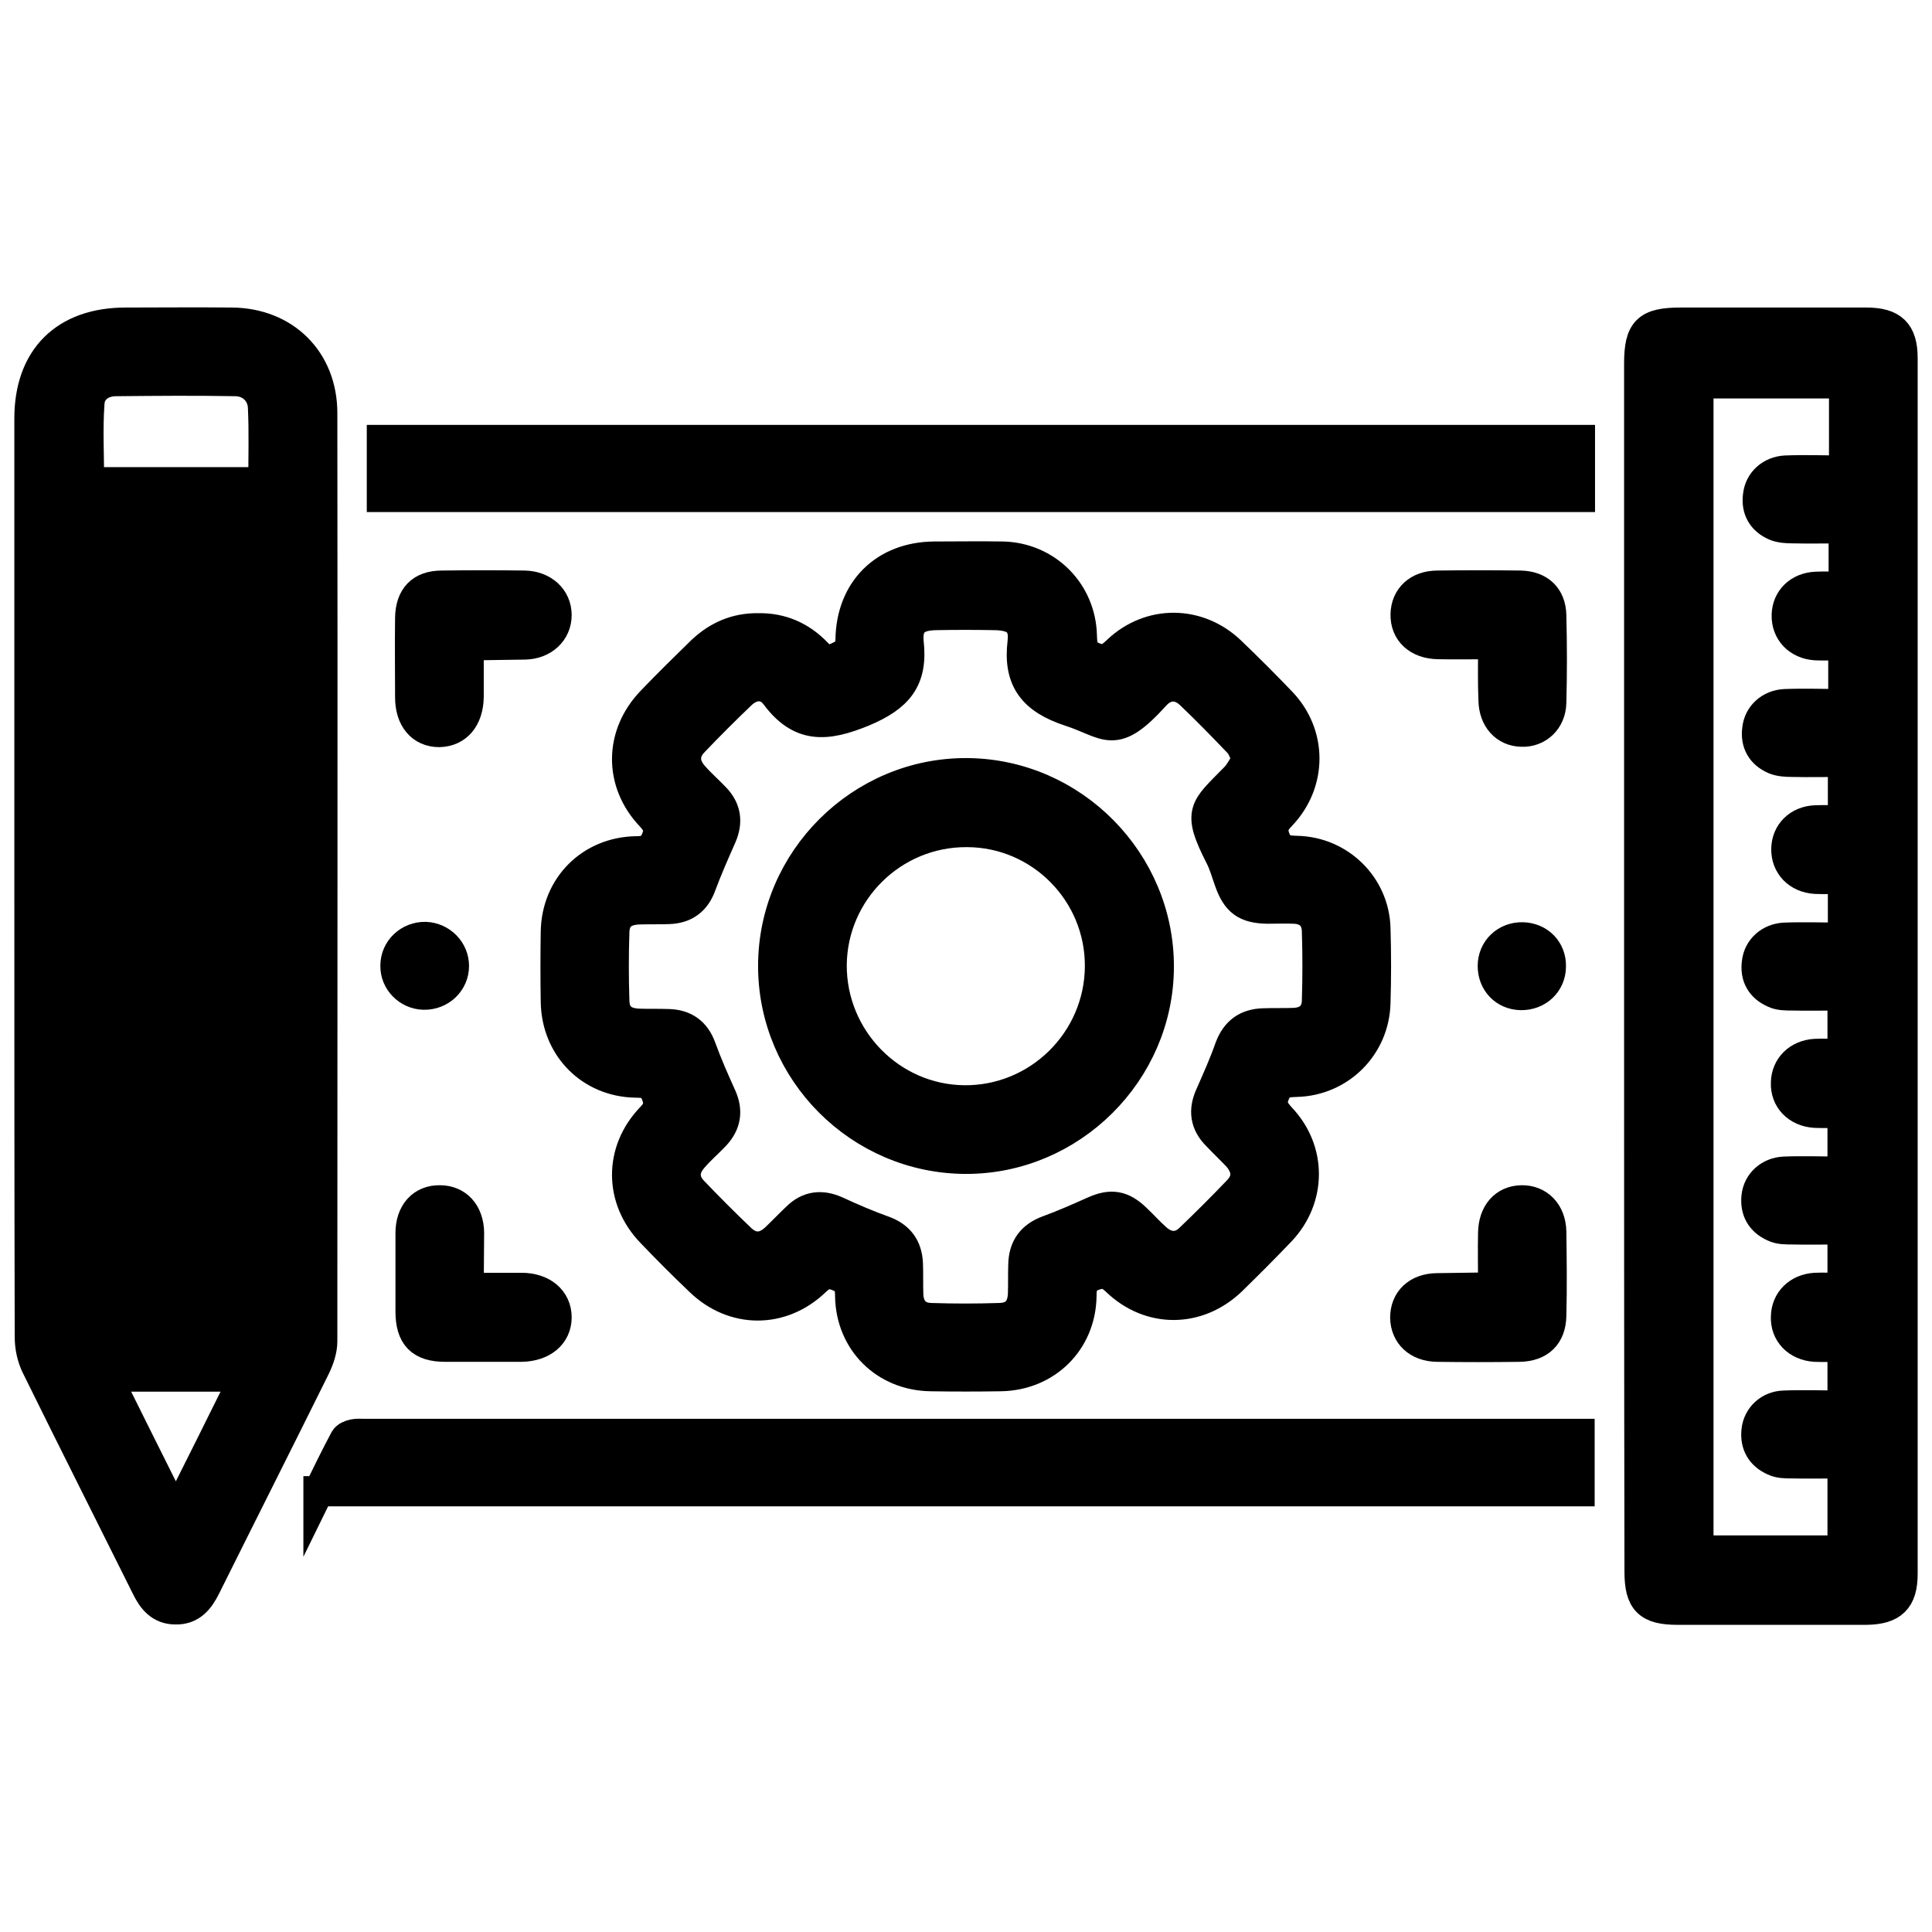 <?xml version="1.0" encoding="UTF-8"?> <!-- Generator: Adobe Illustrator 23.0.0, SVG Export Plug-In . SVG Version: 6.00 Build 0) --> <svg xmlns="http://www.w3.org/2000/svg" xmlns:xlink="http://www.w3.org/1999/xlink" version="1.1" id="Capa_1" x="0px" y="0px" viewBox="0 0 512 512" style="enable-background:new 0 0 512 512;" xml:space="preserve"> <style type="text/css"> .st0{clip-path:url(#SVGID_2_);} .st1{clip-path:url(#SVGID_4_);} .st2{clip-path:url(#SVGID_4_);fill:none;stroke:#000000;stroke-width:8;stroke-miterlimit:10;} </style> <g> <g> <defs> <rect id="SVGID_1_" width="512" height="512"></rect> </defs> <clipPath id="SVGID_2_"> <use xlink:href="#SVGID_1_" style="overflow:visible;"></use> </clipPath> <g class="st0"> <defs> <rect id="SVGID_3_" width="512" height="512"></rect> </defs> <clipPath id="SVGID_4_"> <use xlink:href="#SVGID_3_" style="overflow:visible;"></use> </clipPath> <path class="st1" d="M7.8,231.6c0-40.2,0-80.5,0-120.7c0-16,9.4-25.4,25.5-25.4c9.4,0,18.7-0.1,28.1,0c14,0.1,24,9.9,24,24 c0.1,82,0,164,0,246c0,2.2-0.8,4.6-1.8,6.7C74,381.6,64.2,401,54.5,420.5c-1.7,3.4-3.8,6.1-8,6c-4,0-6.1-2.6-7.7-5.9 c-9.7-19.5-19.5-38.9-29.1-58.4c-1.2-2.4-1.8-5.2-1.8-7.9C7.8,313.5,7.8,272.5,7.8,231.6 M69.8,127.8c0-6.8,0.2-13.3-0.1-19.7 c-0.1-4-3.1-7-7.2-7.1c-10.6-0.2-21.2-0.1-31.8,0c-3.7,0-6.8,2.2-7,5.8c-0.5,6.9-0.1,13.9-0.1,21H69.8z M46.6,401.5 c6.4-12.7,12.3-24.6,18.3-36.7H28.3C34.4,377.1,40.3,388.9,46.6,401.5"></path> <path class="st2" d="M7.8,231.6c0-40.2,0-80.5,0-120.7c0-16,9.4-25.4,25.5-25.4c9.4,0,18.7-0.1,28.1,0c14,0.1,24,9.9,24,24 c0.1,82,0,164,0,246c0,2.2-0.8,4.6-1.8,6.7C74,381.6,64.2,401,54.5,420.5c-1.7,3.4-3.8,6.1-8,6c-4,0-6.1-2.6-7.7-5.9 c-9.7-19.5-19.5-38.9-29.1-58.4c-1.2-2.4-1.8-5.2-1.8-7.9C7.8,313.5,7.8,272.5,7.8,231.6z M69.8,127.8c0-6.8,0.2-13.3-0.1-19.7 c-0.1-4-3.1-7-7.2-7.1c-10.6-0.2-21.2-0.1-31.8,0c-3.7,0-6.8,2.2-7,5.8c-0.5,6.9-0.1,13.9-0.1,21H69.8z M46.6,401.5 c6.4-12.7,12.3-24.6,18.3-36.7H28.3C34.4,377.1,40.3,388.9,46.6,401.5z"></path> <path class="st1" d="M434.4,255.6c0-53.1,0-106.2,0-159.2c0-8.8,2.1-10.9,11-10.9c16.4,0,32.8,0,49.2,0c6.9,0,9.6,2.6,9.6,9.4 c0,107.4,0,214.8,0,322.2c0,6.8-2.7,9.4-9.6,9.5c-16.7,0-33.4,0-50,0c-7.8,0-10.1-2.3-10.1-10.1 C434.4,362.8,434.4,309.2,434.4,255.6L434.4,255.6z M450.1,101.2v309.7h38.2v-23.1c-4.7,0-9.1,0.1-13.4,0c-1.6,0-3.4,0-4.8-0.7 c-3.4-1.5-5-4.3-4.6-8c0.4-3.7,3.4-6.5,7.3-6.6c5.2-0.2,10.4,0,15.5,0v-15.6c-2.6,0-5,0.1-7.3,0c-4.7-0.3-7.9-3.6-7.7-8 c0.1-4.2,3.2-7.3,7.7-7.6c2.4-0.1,4.9,0,7.3,0v-15.5c-4.7,0-9.1,0.1-13.4,0c-1.6,0-3.4,0-4.8-0.7c-3.4-1.5-5-4.3-4.6-8 c0.4-3.7,3.4-6.4,7.3-6.6c5.2-0.2,10.4,0,15.5,0v-15.6c-2.6,0-5,0.1-7.3,0c-4.7-0.3-7.9-3.6-7.7-8c0.1-4.2,3.2-7.3,7.7-7.6 c2.4-0.1,4.9,0,7.3,0v-15.5c-4.7,0-9.1,0.1-13.4,0c-1.6,0-3.4,0-4.8-0.7c-3.4-1.5-5-4.3-4.5-8c0.4-3.7,3.4-6.4,7.3-6.6 c5.2-0.2,10.3,0,15.5,0v-15.6c-2.7,0-5,0.1-7.3,0c-4.7-0.3-7.8-3.6-7.7-8c0.1-4.2,3.2-7.3,7.7-7.5c2.4-0.1,4.9,0,7.3,0v-15.5 c-4.7,0-9.1,0.1-13.4,0c-1.6,0-3.4-0.1-4.8-0.7c-3.4-1.5-5-4.3-4.5-8c0.4-3.7,3.4-6.4,7.3-6.6c5.2-0.2,10.3,0,15.5,0v-15.6 c-2.7,0-5,0.1-7.3,0c-4.7-0.3-7.8-3.6-7.7-8c0.1-4.2,3.2-7.3,7.8-7.5c2.4-0.1,4.9,0,7.3,0v-15.5c-4.7,0-9.1,0.1-13.4,0 c-1.6,0-3.4-0.1-4.8-0.7c-3.4-1.5-5-4.3-4.5-8c0.4-3.7,3.4-6.4,7.3-6.6c5.2-0.2,10.3,0,15.5,0v-23.1H450.1z"></path> <path class="st2" d="M434.4,255.6c0-53.1,0-106.2,0-159.2c0-8.8,2.1-10.9,11-10.9c16.4,0,32.8,0,49.2,0c6.9,0,9.6,2.6,9.6,9.4 c0,107.4,0,214.8,0,322.2c0,6.8-2.7,9.4-9.6,9.5c-16.7,0-33.4,0-50,0c-7.8,0-10.1-2.3-10.1-10.1 C434.4,362.8,434.4,309.2,434.4,255.6L434.4,255.6z M450.1,101.2v309.7h38.2v-23.1c-4.7,0-9.1,0.1-13.4,0c-1.6,0-3.4,0-4.8-0.7 c-3.4-1.5-5-4.3-4.6-8c0.4-3.7,3.4-6.5,7.3-6.6c5.2-0.2,10.4,0,15.5,0v-15.6c-2.6,0-5,0.1-7.3,0c-4.7-0.3-7.9-3.6-7.7-8 c0.1-4.2,3.2-7.3,7.7-7.6c2.4-0.1,4.9,0,7.3,0v-15.5c-4.7,0-9.1,0.1-13.4,0c-1.6,0-3.4,0-4.8-0.7c-3.4-1.5-5-4.3-4.6-8 c0.4-3.7,3.4-6.4,7.3-6.6c5.2-0.2,10.4,0,15.5,0v-15.6c-2.6,0-5,0.1-7.3,0c-4.7-0.3-7.9-3.6-7.7-8c0.1-4.2,3.2-7.3,7.7-7.6 c2.4-0.1,4.9,0,7.3,0v-15.5c-4.7,0-9.1,0.1-13.4,0c-1.6,0-3.4,0-4.8-0.7c-3.4-1.5-5-4.3-4.5-8c0.4-3.7,3.4-6.4,7.3-6.6 c5.2-0.2,10.3,0,15.5,0v-15.6c-2.7,0-5,0.1-7.3,0c-4.7-0.3-7.8-3.6-7.7-8c0.1-4.2,3.2-7.3,7.7-7.5c2.4-0.1,4.9,0,7.3,0v-15.5 c-4.7,0-9.1,0.1-13.4,0c-1.6,0-3.4-0.1-4.8-0.7c-3.4-1.5-5-4.3-4.5-8c0.4-3.7,3.4-6.4,7.3-6.6c5.2-0.2,10.3,0,15.5,0v-15.6 c-2.7,0-5,0.1-7.3,0c-4.7-0.3-7.8-3.6-7.7-8c0.1-4.2,3.2-7.3,7.8-7.5c2.4-0.1,4.9,0,7.3,0v-15.5c-4.7,0-9.1,0.1-13.4,0 c-1.6,0-3.4-0.1-4.8-0.7c-3.4-1.5-5-4.3-4.5-8c0.4-3.7,3.4-6.4,7.3-6.6c5.2-0.2,10.3,0,15.5,0v-23.1H450.1z"></path> <path class="st1" d="M201,166.5c6.1-0.1,11.3,2.2,15.5,6.6c1.7,1.8,3.1,2.2,5.4,1.1c2.2-1,3.5-1.9,3.5-4.7 c0.2-13.2,9.1-21.9,22.2-22c6.1,0,12.1-0.1,18.2,0c11.5,0.3,20.6,9.3,20.9,20.9c0.1,2.6,0.1,4.5,3.2,5.8c3,1.2,4.4,0,6.3-1.8 c8.6-8.1,21.3-8,29.9,0.2c4.6,4.4,9.1,8.9,13.5,13.5c8.1,8.5,8.1,21.3,0,29.9c-1.9,2-2.8,3.4-1.6,6.4c1.3,3.1,3.3,3,5.8,3.1 c11.3,0.3,20.4,9.3,20.7,20.5c0.2,6.6,0.2,13.2,0,19.8c-0.3,11.5-9.4,20.6-20.9,20.9c-2.6,0.1-4.5,0.1-5.8,3.2 c-1.2,3-0.1,4.4,1.7,6.4c8.1,8.6,8,21.3-0.1,29.9c-4.3,4.5-8.7,8.9-13.1,13.2c-8.9,8.5-21.6,8.6-30.5,0c-2-1.9-3.5-2.3-6.1-1.3 c-2.8,1.1-3.1,2.8-3.1,5.4c-0.2,12-9.3,21-21.4,21.2c-6.2,0.1-12.4,0.1-18.6,0c-12.1-0.2-21.1-9.2-21.3-21.2 c0-2.6-0.4-4.2-3.2-5.3c-2.7-1.1-4.1-0.5-6.1,1.4c-8.9,8.5-21.6,8.5-30.5-0.1c-4.4-4.2-8.7-8.5-12.9-12.9 c-8.5-8.8-8.6-21.6,0-30.5c1.9-2,2.3-3.5,1.3-6.1c-1.1-2.8-2.8-3.1-5.4-3.1c-12-0.2-21-9.3-21.2-21.4c-0.1-6.2-0.1-12.4,0-18.6 c0.2-12,9.2-21.1,21.3-21.3c2.6,0,4.2-0.5,5.3-3.2c1.1-2.7,0.4-4.1-1.4-6.1c-8.5-8.9-8.4-21.6,0.2-30.5 c4.3-4.5,8.7-8.8,13.2-13.2C190.2,168.5,195.2,166.4,201,166.5 M330.6,201.2c-1-1.9-1.4-3.4-2.4-4.4c-4.2-4.4-8.4-8.7-12.8-12.9 c-2.9-2.7-6.4-2.7-9.2,0.3c-11.1,12.3-12.5,7.6-22.7,4.3c-9.7-3.2-13.7-8.3-12.5-18.3c0.6-5.1-1.9-7.1-7.3-7.2 c-5.2-0.1-10.5-0.1-15.7,0c-5.3,0.1-7.7,2.1-7.2,7.3c1.1,9.8-2.8,14.4-12.1,18.3c-9.8,4-16.6,4.5-23.2-4.4 c-2.4-3.2-6.2-3-9.1-0.2c-4.3,4.1-8.5,8.3-12.6,12.6c-2.7,2.8-2.6,6-0.1,8.9c1.8,2.1,3.9,3.9,5.8,5.9c2.9,3,3.4,6.4,1.7,10.3 c-1.9,4.3-3.8,8.6-5.4,12.9c-1.5,4.2-4.4,6.2-8.7,6.3c-2.6,0.1-5.2,0-7.9,0.1c-4.1,0.2-6.3,2.1-6.4,6c-0.2,6.1-0.2,12.1,0,18.2 c0.1,4,2.3,5.9,6.4,6.1c2.6,0.1,5.2,0,7.9,0.1c4.3,0.1,7.2,2.1,8.7,6.3c1.6,4.4,3.5,8.7,5.4,12.9c1.7,3.8,1.2,7.2-1.7,10.3 c-1.9,2-4,3.8-5.8,5.9c-2.6,2.9-2.7,6.1,0,8.9c4.1,4.3,8.3,8.5,12.6,12.6c2.9,2.8,6.2,2.7,9.2-0.1c1.9-1.8,3.7-3.7,5.6-5.5 c3.1-3.1,6.6-3.5,10.6-1.7c4.1,1.9,8.3,3.7,12.5,5.2c4.1,1.5,6.2,4.3,6.4,8.7c0.1,2.8,0,5.5,0.1,8.3c0.2,3.7,2.2,6,6,6.1 c6.1,0.2,12.1,0.2,18.2,0c4-0.1,6-2.3,6.2-6.3c0.1-2.6,0-5.2,0.1-7.9c0.1-4.5,2.2-7.4,6.5-9c4.1-1.5,8.2-3.3,12.2-5.1 c4.5-2,7.5-1.6,11.2,2c1.8,1.7,3.5,3.6,5.3,5.2c2.9,2.6,6.2,2.7,8.9,0.1c4.4-4.2,8.7-8.5,12.9-12.9c2.6-2.8,2.4-5.9-0.2-8.9 c-1.8-1.9-3.7-3.7-5.5-5.6c-3.1-3.1-3.6-6.6-1.8-10.6c1.8-4.1,3.7-8.3,5.2-12.6c1.6-4.3,4.5-6.4,9-6.5c2.6-0.1,5.2,0,7.9-0.1 c3.7-0.1,6.1-2.1,6.2-5.8c0.2-6.2,0.2-12.4,0-18.6c-0.1-3.7-2.4-5.8-6.1-5.9c-2.3-0.1-4.7,0-7,0c-5.8-0.1-8.2-1.9-10.1-7.3 c-0.8-2.2-1.4-4.5-2.5-6.6c-6.1-12-4.1-12.5,3.8-20.6C328.5,205,329.4,203,330.6,201.2"></path> <path class="st2" d="M201,166.5c6.1-0.1,11.3,2.2,15.5,6.6c1.7,1.8,3.1,2.2,5.4,1.1c2.2-1,3.5-1.9,3.5-4.7 c0.2-13.2,9.1-21.9,22.2-22c6.1,0,12.1-0.1,18.2,0c11.5,0.3,20.6,9.3,20.9,20.9c0.1,2.6,0.1,4.5,3.2,5.8c3,1.2,4.4,0,6.3-1.8 c8.6-8.1,21.3-8,29.9,0.2c4.6,4.4,9.1,8.9,13.5,13.5c8.1,8.5,8.1,21.3,0,29.9c-1.9,2-2.8,3.4-1.6,6.4c1.3,3.1,3.3,3,5.8,3.1 c11.3,0.3,20.4,9.3,20.7,20.5c0.2,6.6,0.2,13.2,0,19.8c-0.3,11.5-9.4,20.6-20.9,20.9c-2.6,0.1-4.5,0.1-5.8,3.2 c-1.2,3-0.1,4.4,1.7,6.4c8.1,8.6,8,21.3-0.1,29.9c-4.3,4.5-8.7,8.9-13.1,13.2c-8.9,8.5-21.6,8.6-30.5,0c-2-1.9-3.5-2.3-6.1-1.3 c-2.8,1.1-3.1,2.8-3.1,5.4c-0.2,12-9.3,21-21.4,21.2c-6.2,0.1-12.4,0.1-18.6,0c-12.1-0.2-21.1-9.2-21.3-21.2 c0-2.6-0.4-4.2-3.2-5.3c-2.7-1.1-4.1-0.5-6.1,1.4c-8.9,8.5-21.6,8.5-30.5-0.1c-4.4-4.2-8.7-8.5-12.9-12.9 c-8.5-8.8-8.6-21.6,0-30.5c1.9-2,2.3-3.5,1.3-6.1c-1.1-2.8-2.8-3.1-5.4-3.1c-12-0.2-21-9.3-21.2-21.4c-0.1-6.2-0.1-12.4,0-18.6 c0.2-12,9.2-21.1,21.3-21.3c2.6,0,4.2-0.5,5.3-3.2c1.1-2.7,0.4-4.1-1.4-6.1c-8.5-8.9-8.4-21.6,0.2-30.5 c4.3-4.5,8.7-8.8,13.2-13.2C190.2,168.5,195.2,166.4,201,166.5z M330.6,201.2c-1-1.9-1.4-3.4-2.4-4.4c-4.2-4.4-8.4-8.7-12.8-12.9 c-2.9-2.7-6.4-2.7-9.2,0.3c-11.1,12.3-12.5,7.6-22.7,4.3c-9.7-3.2-13.7-8.3-12.5-18.3c0.6-5.1-1.9-7.1-7.3-7.2 c-5.2-0.1-10.5-0.1-15.7,0c-5.3,0.1-7.7,2.1-7.2,7.3c1.1,9.8-2.8,14.4-12.1,18.3c-9.8,4-16.6,4.5-23.2-4.4 c-2.4-3.2-6.2-3-9.1-0.2c-4.3,4.1-8.5,8.3-12.6,12.6c-2.7,2.8-2.6,6-0.1,8.9c1.8,2.1,3.9,3.9,5.8,5.9c2.9,3,3.4,6.4,1.7,10.3 c-1.9,4.3-3.8,8.6-5.4,12.9c-1.5,4.2-4.4,6.2-8.7,6.3c-2.6,0.1-5.2,0-7.9,0.1c-4.1,0.2-6.3,2.1-6.4,6c-0.2,6.1-0.2,12.1,0,18.2 c0.1,4,2.3,5.9,6.4,6.1c2.6,0.1,5.2,0,7.9,0.1c4.3,0.1,7.2,2.1,8.7,6.3c1.6,4.4,3.5,8.7,5.4,12.9c1.7,3.8,1.2,7.2-1.7,10.3 c-1.9,2-4,3.8-5.8,5.9c-2.6,2.9-2.7,6.1,0,8.9c4.1,4.3,8.3,8.5,12.6,12.6c2.9,2.8,6.2,2.7,9.2-0.1c1.9-1.8,3.7-3.7,5.6-5.5 c3.1-3.1,6.6-3.5,10.6-1.7c4.1,1.9,8.3,3.7,12.5,5.2c4.1,1.5,6.2,4.3,6.4,8.7c0.1,2.8,0,5.5,0.1,8.3c0.2,3.7,2.2,6,6,6.1 c6.1,0.2,12.1,0.2,18.2,0c4-0.1,6-2.3,6.2-6.3c0.1-2.6,0-5.2,0.1-7.9c0.1-4.5,2.2-7.4,6.5-9c4.1-1.5,8.2-3.3,12.2-5.1 c4.5-2,7.5-1.6,11.2,2c1.8,1.7,3.5,3.6,5.3,5.2c2.9,2.6,6.2,2.7,8.9,0.1c4.4-4.2,8.7-8.5,12.9-12.9c2.6-2.8,2.4-5.9-0.2-8.9 c-1.8-1.9-3.7-3.7-5.5-5.6c-3.1-3.1-3.6-6.6-1.8-10.6c1.8-4.1,3.7-8.3,5.2-12.6c1.6-4.3,4.5-6.4,9-6.5c2.6-0.1,5.2,0,7.9-0.1 c3.7-0.1,6.1-2.1,6.2-5.8c0.2-6.2,0.2-12.4,0-18.6c-0.1-3.7-2.4-5.8-6.1-5.9c-2.3-0.1-4.7,0-7,0c-5.8-0.1-8.2-1.9-10.1-7.3 c-0.8-2.2-1.4-4.5-2.5-6.6c-6.1-12-4.1-12.5,3.8-20.6C328.5,205,329.4,203,330.6,201.2z"></path> <path class="st1" d="M84.4,395.3c2.4-4.9,4.6-9.4,7-13.9c0.4-0.7,1.4-1.1,2.3-1.3c0.9-0.2,1.9-0.1,2.9-0.1 c105.7,0,211.5,0,317.2,0h4.8v15.2H84.4z"></path> <path class="st2" d="M84.4,395.3c2.4-4.9,4.6-9.4,7-13.9c0.4-0.7,1.4-1.1,2.3-1.3c0.9-0.2,1.9-0.1,2.9-0.1 c105.7,0,211.5,0,317.2,0h4.8v15.2H84.4z"></path> <rect x="101.2" y="116.6" class="st1" width="317.5" height="15.1"></rect> <rect x="101.2" y="116.6" class="st2" width="317.5" height="15.1"></rect> <path class="st1" d="M124.2,171.6c0,4.1,0,8.6,0,13.1c-0.1,5.7-3.1,9.2-7.8,9.3c-4.7,0-7.7-3.5-7.7-9.2c0-7-0.1-14,0-21.1 c0.1-5.5,2.9-8.5,8.4-8.5c7.3-0.1,14.6-0.1,21.9,0c5,0.1,8.5,3.4,8.5,7.8c0,4.4-3.5,7.7-8.4,7.8c-4.7,0.1-9.4,0.1-14,0.2 C124.9,170.9,124.8,171.1,124.2,171.6"></path> <path class="st2" d="M124.2,171.6c0,4.1,0,8.6,0,13.1c-0.1,5.7-3.1,9.2-7.8,9.3c-4.7,0-7.7-3.5-7.7-9.2c0-7-0.1-14,0-21.1 c0.1-5.5,2.9-8.5,8.4-8.5c7.3-0.1,14.6-0.1,21.9,0c5,0.1,8.5,3.4,8.5,7.8c0,4.4-3.5,7.7-8.4,7.8c-4.7,0.1-9.4,0.1-14,0.2 C124.9,170.9,124.8,171.1,124.2,171.6z"></path> <path class="st1" d="M124.2,341.3c5,0,9.5,0,14,0c5.6,0,9.3,3.2,9.3,7.8c0,4.6-3.7,7.7-9.3,7.8c-6.7,0-13.5,0-20.2,0 c-6.5,0-9.2-2.8-9.2-9.4c0-6.9,0-13.8,0-20.7c0-5.4,3.1-8.8,7.8-8.7c4.5,0,7.6,3.3,7.7,8.5C124.3,331.3,124.2,336.1,124.2,341.3"></path> <path class="st2" d="M124.2,341.3c5,0,9.5,0,14,0c5.6,0,9.3,3.2,9.3,7.8c0,4.6-3.7,7.7-9.3,7.8c-6.7,0-13.5,0-20.2,0 c-6.5,0-9.2-2.8-9.2-9.4c0-6.9,0-13.8,0-20.7c0-5.4,3.1-8.8,7.8-8.7c4.5,0,7.6,3.3,7.7,8.5C124.3,331.3,124.2,336.1,124.2,341.3z "></path> <path class="st1" d="M395.7,170.7c-5.3,0-10,0.1-14.6,0c-5.3-0.1-8.7-3.2-8.6-7.9c0.1-4.5,3.3-7.6,8.5-7.6 c7.3-0.1,14.6-0.1,21.9,0c5,0.1,8.1,2.9,8.2,7.9c0.2,7.7,0.2,15.4,0,23.1c-0.1,4.7-3.6,7.9-7.9,7.7c-4.3-0.1-7.3-3.4-7.4-8.3 C395.6,180.9,395.7,176.1,395.7,170.7"></path> <path class="st2" d="M395.7,170.7c-5.3,0-10,0.1-14.6,0c-5.3-0.1-8.7-3.2-8.6-7.9c0.1-4.5,3.3-7.6,8.5-7.6 c7.3-0.1,14.6-0.1,21.9,0c5,0.1,8.1,2.9,8.2,7.9c0.2,7.7,0.2,15.4,0,23.1c-0.1,4.7-3.6,7.9-7.9,7.7c-4.3-0.1-7.3-3.4-7.4-8.3 C395.6,180.9,395.7,176.1,395.7,170.7z"></path> <path class="st1" d="M395.7,340.7c0-4.7-0.1-9.4,0-14c0.1-5.2,3-8.5,7.5-8.6c4.5-0.1,7.8,3.2,7.9,8.3c0.1,7.4,0.2,14.9,0,22.3 c-0.1,5.2-3.1,8.1-8.4,8.2c-7.3,0.1-14.6,0.1-21.9,0c-5.1-0.1-8.3-3.2-8.4-7.7c0-4.6,3.2-7.7,8.3-7.8c4.7-0.1,9.4-0.1,14-0.2 C394.9,341.1,395,341,395.7,340.7"></path> <path class="st2" d="M395.7,340.7c0-4.7-0.1-9.4,0-14c0.1-5.2,3-8.5,7.5-8.6c4.5-0.1,7.8,3.2,7.9,8.3c0.1,7.4,0.2,14.9,0,22.3 c-0.1,5.2-3.1,8.1-8.4,8.2c-7.3,0.1-14.6,0.1-21.9,0c-5.1-0.1-8.3-3.2-8.4-7.7c0-4.6,3.2-7.7,8.3-7.8c4.7-0.1,9.4-0.1,14-0.2 C394.9,341.1,395,341,395.7,340.7z"></path> <path class="st1" d="M120.3,256c0,4.3-3.6,7.7-8,7.6c-4.2-0.1-7.6-3.6-7.5-7.7c0-4.3,3.6-7.7,8-7.6 C117,248.5,120.3,251.9,120.3,256"></path> <path class="st2" d="M120.3,256c0,4.3-3.6,7.7-8,7.6c-4.2-0.1-7.6-3.6-7.5-7.7c0-4.3,3.6-7.7,8-7.6 C117,248.5,120.3,251.9,120.3,256z"></path> <path class="st1" d="M411,256.1c0,4.4-3.5,7.7-8,7.6c-4.3-0.1-7.4-3.4-7.4-7.7c0-4.4,3.5-7.7,7.9-7.6 C407.9,248.5,411.1,251.8,411,256.1"></path> <path class="st2" d="M411,256.1c0,4.4-3.5,7.7-8,7.6c-4.3-0.1-7.4-3.4-7.4-7.7c0-4.4,3.5-7.7,7.9-7.6 C407.9,248.5,411.1,251.8,411,256.1z"></path> <path class="st1" d="M255.9,307.1c-28.1-0.1-51-23.1-51-51.1c0-28.2,23.3-51.3,51.4-51.1c28,0.2,50.9,23.4,50.8,51.4 C307,284.2,283.8,307.2,255.9,307.1 M256.2,220.5c-19.6-0.1-35.6,15.7-35.8,35.2c-0.1,19.6,15.7,35.7,35.1,35.9 c19.7,0.2,35.9-15.8,36-35.5C291.6,236.5,275.7,220.5,256.2,220.5"></path> <path class="st2" d="M255.9,307.1c-28.1-0.1-51-23.1-51-51.1c0-28.2,23.3-51.3,51.4-51.1c28,0.2,50.9,23.4,50.8,51.4 C307,284.2,283.8,307.2,255.9,307.1z M256.2,220.5c-19.6-0.1-35.6,15.7-35.8,35.2c-0.1,19.6,15.7,35.7,35.1,35.9 c19.7,0.2,35.9-15.8,36-35.5C291.6,236.5,275.7,220.5,256.2,220.5z"></path> </g> </g> </g> </svg> 